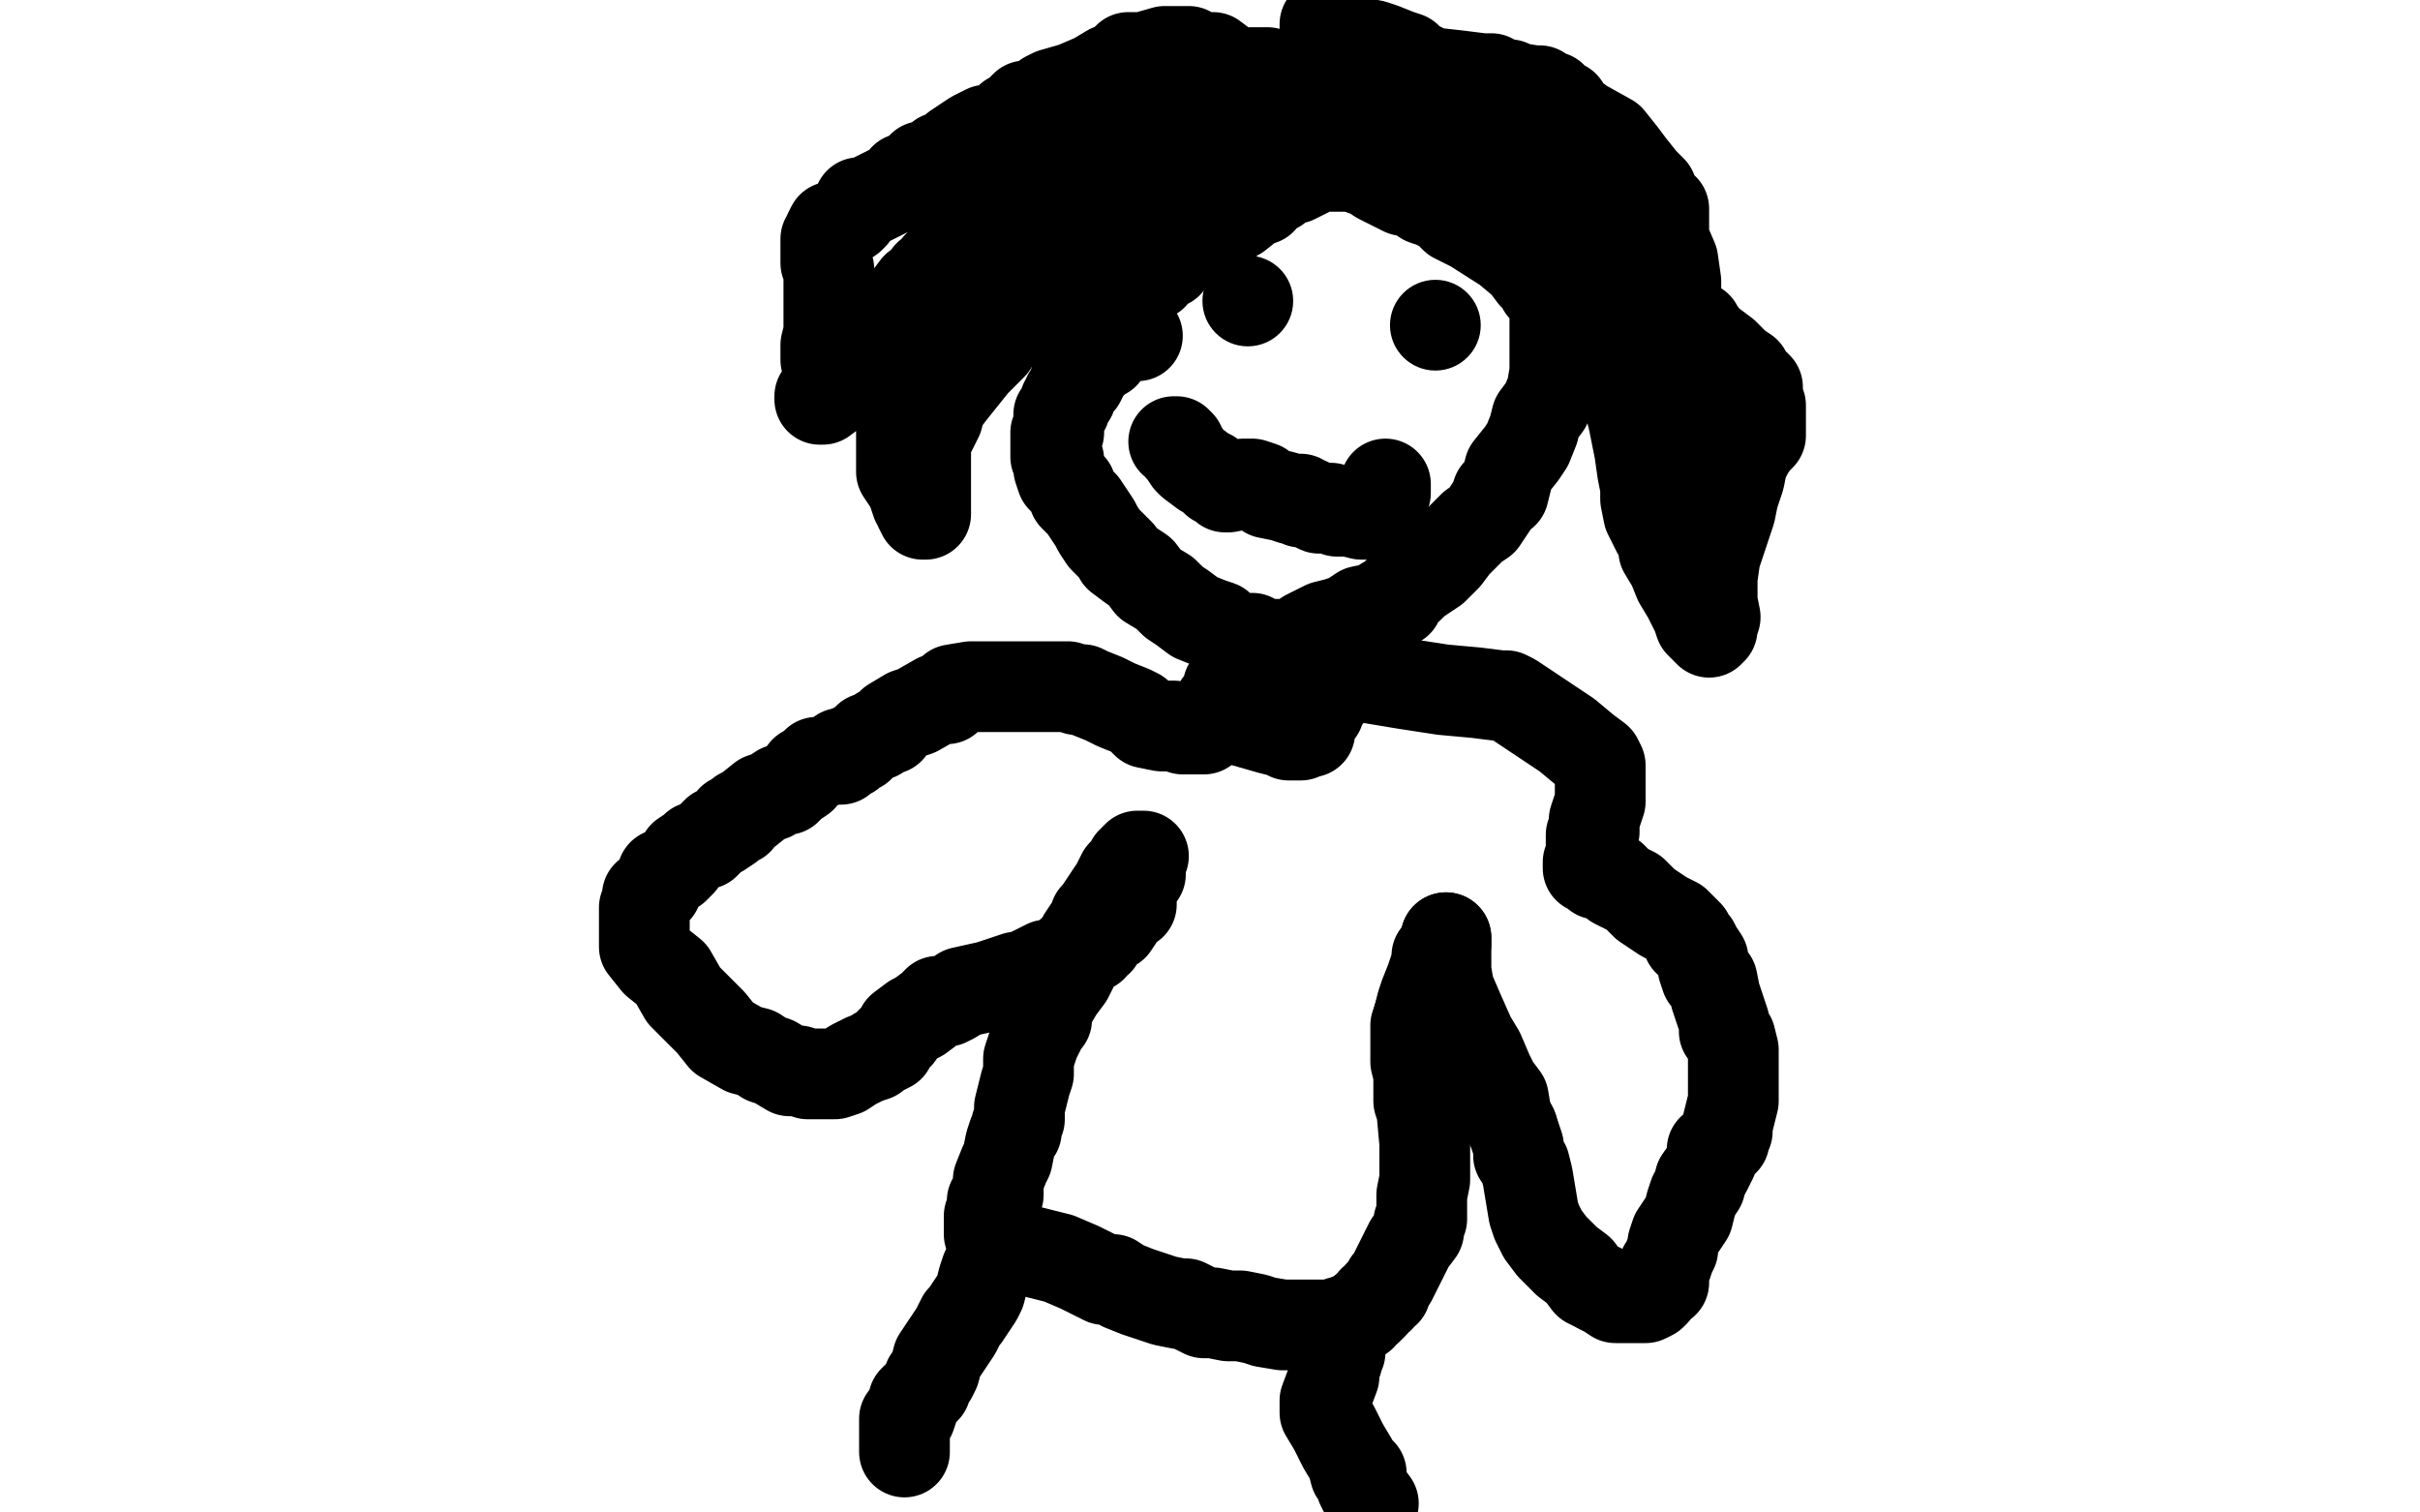 <?xml version="1.0" standalone="no"?>
<!DOCTYPE svg PUBLIC "-//W3C//DTD SVG 1.1//EN"
"http://www.w3.org/Graphics/SVG/1.1/DTD/svg11.dtd">

<svg width="800" height="500" version="1.1" xmlns="http://www.w3.org/2000/svg" xmlns:xlink="http://www.w3.org/1999/xlink" style="stroke-antialiasing: false"><desc>This SVG has been created on https://colorillo.com/</desc><rect x='0' y='0' width='800' height='500' style='fill: rgb(255,255,255); stroke-width:0' /><polyline points="375,111 376,111 376,111 375,111 374,111 373,111 371,111 370,112 367,113 367,114 366,115 365,115 365,117 364,117 362,119 361,120 360,121 359,122 358,123 358,124 357,126 355,127 354,131 353,131 353,132 352,133 352,135 350,137 350,138 350,139 350,143 349,143 349,145 349,147 349,148 349,151 350,152 350,155 351,158 352,159 353,160 354,161 355,164 356,165 358,167 360,170 362,173 363,175 365,178 366,179 370,183 370,184 374,187 377,189 380,193 385,196 388,199 391,201 395,204 400,206 403,207 406,210 410,211 414,211 417,213 418,213 419,213 422,213 424,213 425,213 426,213 429,212 431,211 432,210 436,208 438,207 442,206 445,205 447,204 450,202 455,201 458,199 460,199 462,199 462,198 462,196 464,195 466,194 468,192 474,188 478,184 481,180 484,177 487,174 490,172 492,169 494,166 495,163 497,163 498,159 499,155 503,150 505,147 507,142 508,138 511,134 513,129 514,123 514,119 514,117 514,114 514,108 514,106 514,105 514,102 513,99 513,98 511,95 510,95 509,91 507,91 504,87 498,82 487,75 481,72 478,69 474,67 471,66 468,64 466,63 464,63 462,62 458,60 456,59 453,57 450,56 450,55 447,55 441,55 436,55 430,58 428,59 425,59 423,60 422,62 420,63 418,64 417,66 414,67 409,71 407,71 406,71 406,73 402,74 400,75 399,76 398,76 396,77 395,78 394,79 393,79 391,80 390,81 390,82 389,83 388,83 388,84 386,87 384,87 382,88 382,89 381,91 378,91" style="fill: none; stroke: #000000; stroke-width: 30; stroke-linejoin: round; stroke-linecap: round; stroke-antialiasing: false; stroke-antialias: 0; opacity: 1.0"/>
<polyline points="406,227 406,228 406,228 406,229 406,229 405,230 405,230 404,232 404,232 403,233 403,233 402,235 402,235 401,236 400,238 399,238 399,239 398,240 398,241 396,241 395,241 391,241 388,240 384,240 379,239 377,237 376,236 374,235 369,233 365,231 360,229 358,228 357,228 356,228 353,227 351,227 350,227 346,227 342,227 340,227 337,227 336,227 334,227 331,227 325,227 322,227 321,227 315,228 314,229 313,231 310,231 303,235 300,236 295,239 294,241 291,242 290,243 287,244 286,245 284,247 281,248 281,249 278,249 278,251 275,251 272,252 270,252 268,254 266,255 265,257 262,259 260,261 258,261 255,263 252,264 247,268 245,269 244,271 242,271 241,273 238,275 237,275 234,278 233,279 230,280 229,281 226,283 225,285 223,287 221,288 219,289 218,292 217,294 216,295 214,296 214,298 213,300 213,304 213,307 213,310 213,313 217,318 222,322 226,329 235,338 239,343 246,347 250,348 253,350 256,351 261,354 264,354 267,355 270,355 273,355 276,355 279,354 282,352 286,350 289,349 290,348 292,347 294,346 294,345 296,343 297,342 298,340 302,337 304,336 308,333 309,332 310,331 313,331 315,330 318,328 327,326 336,323 338,323 340,322 342,321 346,319 350,319 354,315 358,314 361,313 362,311 363,311 364,309 366,307 368,306 370,303 371,300 374,299 374,295 374,293 375,292 377,289 377,287 377,284 378,283 376,283 374,285 373,287 371,289 369,293 365,299 363,302 362,303 362,306 360,307 358,310 356,316 355,319 353,323 350,327 347,332 346,335 346,337 345,338 344,340 343,342 342,344 340,350 340,355 339,358 338,362 337,366 337,368 337,370 336,372 336,374 335,375 334,378 333,383 332,385 330,390 330,391 330,393 330,395 328,397 328,399 327,402 327,403 327,404 327,405 327,407 327,408 330,411 333,411 338,413 346,415 350,416 357,419 361,421 365,423 368,423 371,425 376,427 385,430 390,431 392,431 394,432 396,433 398,434 401,434 406,435 410,435 415,436 418,437 424,438 426,438 431,438 434,438 437,438 440,438 442,438 443,437 444,437 446,436 447,436 449,435 450,435 451,433 452,433 454,431 454,430 456,429 456,428 458,427 458,426 459,424 460,423 461,421 462,419 463,417 464,415 466,411 469,407 469,404 470,403 470,399 470,398 470,395 471,390 471,387 471,383 471,378 470,367 469,364 469,360 469,355 468,351 468,347 468,344 468,339 469,336" style="fill: none; stroke: #000000; stroke-width: 30; stroke-linejoin: round; stroke-linecap: round; stroke-antialiasing: false; stroke-antialias: 0; opacity: 1.0"/>
<polyline points="476,315 477,315 477,313 478,312 478,311 478,310" style="fill: none; stroke: #000000; stroke-width: 30; stroke-linejoin: round; stroke-linecap: round; stroke-antialiasing: false; stroke-antialias: 0; opacity: 1.0"/>
<polyline points="500,373 502,379 502,382 504,385 505,389 506,395 507,401 508,404 510,408 513,412 515,414 518,417 522,420 525,424 529,426" style="fill: none; stroke: #000000; stroke-width: 30; stroke-linejoin: round; stroke-linecap: round; stroke-antialiasing: false; stroke-antialias: 0; opacity: 1.0"/>
<polyline points="478,310 478,311 478,315 478,317 478,321 479,327 482,334 486,343 489,348 492,355 494,359 497,363 498,369 500,373" style="fill: none; stroke: #000000; stroke-width: 30; stroke-linejoin: round; stroke-linecap: round; stroke-antialiasing: false; stroke-antialias: 0; opacity: 1.0"/>
<polyline points="529,426 531,427 534,429 538,429 539,429 542,429 544,429 546,428 547,427 547,426 550,424 550,423 550,422 550,419 551,418 552,415 553,413 553,411 554,408 556,405 558,402 559,398 560,395 562,392 562,390" style="fill: none; stroke: #000000; stroke-width: 30; stroke-linejoin: round; stroke-linecap: round; stroke-antialiasing: false; stroke-antialias: 0; opacity: 1.0"/>
<polyline points="469,336 470,332 471,329 473,324 474,321 475,318 475,316 476,315" style="fill: none; stroke: #000000; stroke-width: 30; stroke-linejoin: round; stroke-linecap: round; stroke-antialiasing: false; stroke-antialias: 0; opacity: 1.0"/>
<polyline points="562,390 564,387 566,383 566,382 566,380 568,379 570,377 570,376 571,374 571,372 572,368 573,364 573,359 573,351 573,347 572,343 570,341 570,338 569,335 568,332 567,329 566,324 564,323 563,320 563,319 563,317 561,314 560,312 558,311 558,309 556,307 554,305 550,303 544,299 540,295 534,292 534,291 533,290 528,289 526,287 525,287 525,285 526,284 526,283 526,282 526,280 526,279 526,278 526,276 527,275 527,273 527,271 528,268 529,265 529,263 529,261 529,259 529,257 529,255 529,253 528,251 524,248 518,243 512,239 506,235 500,231 498,230 496,230 488,229 477,228 464,226 452,224 446,224 445,224 443,224 442,226 441,227 438,231 436,233 436,235 435,236 434,236 433,239 433,240 433,242 432,242 430,243 429,243 426,243 425,242 424,242 420,241 413,239 406,237 405,236" style="fill: none; stroke: #000000; stroke-width: 30; stroke-linejoin: round; stroke-linecap: round; stroke-antialiasing: false; stroke-antialias: 0; opacity: 1.0"/>
<polyline points="326,420 325,423 325,423 324,427 324,427 323,429 323,429 319,435 319,435 318,436 318,436 317,438 317,438 316,440 316,440 314,443 310,449 309,453 308,455 307,456 306,459 303,462 302,463 302,465 301,468 299,469 299,471 299,473 299,476 299,477 299,478 299,479 299,480" style="fill: none; stroke: #000000; stroke-width: 30; stroke-linejoin: round; stroke-linecap: round; stroke-antialiasing: false; stroke-antialias: 0; opacity: 1.0"/>
<polyline points="443,447 442,447 442,447 442,449 442,449 442,450 442,450 441,452 441,452 441,453 441,453 441,455 441,455 438,463 438,463 438,467 441,472 444,478 447,483 448,487 450,487 450,491 451,493 454,497" style="fill: none; stroke: #000000; stroke-width: 30; stroke-linejoin: round; stroke-linecap: round; stroke-antialiasing: false; stroke-antialias: 0; opacity: 1.0"/>
<circle cx="412.5" cy="99.5" r="15" style="fill: #000000; stroke-antialiasing: false; stroke-antialias: 0; opacity: 1.0"/>
<circle cx="474.5" cy="107.5" r="15" style="fill: #000000; stroke-antialiasing: false; stroke-antialias: 0; opacity: 1.0"/>
<polyline points="388,146 389,146 389,146 390,147 390,147 390,148 390,148 391,149 391,149 393,152 394,153 398,156 400,157 401,158 402,159 404,160 405,161 406,161 411,160 414,160 417,161 418,162 419,163 424,164 427,165 430,165 430,166 432,166 434,167 436,168 438,168 440,168 442,169 444,169 446,169 450,170 451,170 452,170 453,170 454,170 455,168 455,167 456,166 456,165 456,164 457,163 458,163 458,162 458,160" style="fill: none; stroke: #000000; stroke-width: 30; stroke-linejoin: round; stroke-linecap: round; stroke-antialiasing: false; stroke-antialias: 0; opacity: 1.0"/>
<polyline points="413,45 412,45 412,45 411,47 411,47 409,47 409,47 408,47 408,47 406,48 406,49 405,51 402,54 399,55 398,56 396,58 394,59 393,59 392,61 390,61 383,64 380,64 374,67 370,67 366,68 364,69 359,71 354,72 349,73 348,74 346,75 344,75 342,79 341,80 339,81 338,82 334,83 333,86 330,87 329,91 329,93 328,94 327,96 326,98 323,103 322,106 320,110 318,112 314,119 314,121 311,126 310,127 307,130 303,135 302,137 300,139 298,141 298,142 298,143 298,144 298,149 298,151 298,153 298,156 300,159 301,159 302,163 303,166 304,167 304,168 305,170 306,170 306,169 306,167 306,164 306,160 306,157 306,155 306,152 306,151 306,149 306,147 306,146 308,142 310,138 311,134 314,130 318,125 322,120 328,114 330,109 334,106 336,103 337,100 338,99 339,99 341,98 343,97 346,96 348,95 349,95 350,95 352,95 355,95 358,94 358,92 359,91 360,91 361,88 362,86 362,84 363,83 363,82 363,80 362,80 362,81 359,83 353,91 352,92 347,99 346,99 344,103 339,106 334,108 328,110 324,111 322,113 320,113 317,114 310,114 301,114 292,114 287,115 285,116 284,117 282,118 281,120 279,121 278,123 275,127 274,128 273,130 271,131 271,132 272,132 276,129 282,121 288,112 297,103 300,99 303,95 306,93 307,91 309,90 310,88 314,87 315,84 317,83 320,79 323,78 326,74 327,74 328,73 330,72 332,71 334,71 336,69 339,67 342,67 344,65 346,64 349,63 353,60 356,59 359,58 362,57 365,55 368,54 371,52 374,51 375,51 378,51 383,47 388,47 392,47 396,47 401,47 403,47 406,47 409,45 413,44 418,43 423,42 430,40 434,40 437,39 439,36 440,36 441,36 442,36 446,37 449,38 450,38 453,39 454,39 457,42 459,44 460,46 462,47 462,50 464,51 465,51 466,55 466,56 470,57 471,58 472,59 474,59 474,60 475,61 478,61 481,63 486,63 490,64 492,65 493,66 494,67 498,67 500,69 508,75 510,77 515,80 521,83 523,86 526,91 527,96 528,98 529,99 530,102 530,103 532,104 532,105 534,108 534,111 536,116 536,118 538,119 540,123 539,128 539,129 539,135 540,139 541,144 542,149 543,156 544,161 544,165 545,170 546,172 548,176 550,179 550,182 553,187 555,192 558,197 561,203 562,206 563,207 565,209 566,208 566,207 567,204 566,199 566,195 566,191 567,184 570,175 572,169 573,164 575,158 576,153 578,149 580,146 582,144 582,142 582,141 582,137 582,134 581,131 581,128 580,127 579,126 578,125 577,123 574,121 570,117 566,114 564,113 563,111 562,111 561,108 558,107 557,106 554,103 551,100 550,99 547,98 546,94 544,89 542,87 538,82 536,79 535,78 534,75 534,73 533,71 532,68 532,67 532,68 532,71 532,73 532,75 532,78 532,85 534,89 537,97 539,106 547,115 554,125 556,127 557,131 561,135 563,139 565,143 566,146 567,147 567,150 567,151 567,155 566,159 565,166 563,170 564,171 565,171 565,166 565,156 564,145 563,135 562,123 558,111 554,100 554,93 553,86 550,79 550,75 550,72 550,71 550,69 547,68 547,67 546,65 546,63 543,60 539,55 536,51 532,46 523,41 519,38 517,35 514,35 513,32 510,31 509,30 507,30 501,29 499,28 498,28 495,27 494,27 493,26 491,26 490,26 482,25 473,24 465,20 465,19 462,18 457,16 454,15 449,14 442,10 441,10 440,9 440,8 438,8 438,11 438,14 438,15 438,20 438,23 441,27 446,31 453,35 454,37 457,39 459,40 460,40 462,42 463,42 464,43 468,45 470,46 474,47 477,48 501,63 503,64 505,66 506,67 508,68 510,70 512,70 513,69 514,69 515,68 515,67 515,66 515,65 515,62 515,59 515,58 514,56 514,55 510,52 505,47 495,42 487,35 482,34 478,31 472,31 468,28 466,28 462,27 455,27 451,27 448,26 446,26 442,26 439,26 437,26 434,26 429,26 422,26 419,24 413,24 410,24 407,23 405,22 401,19 397,19 394,18 393,17 392,17 391,17 385,17 378,19 373,19 370,22 367,23 362,26 355,29 348,31 346,32 342,35 339,35 335,39 334,39 331,42 326,43 322,45 319,47 316,49 314,51 311,52 309,54 308,55 305,55 304,56 303,58 302,58 299,59 298,61 294,63 288,66 286,67 284,67 284,68 282,71 281,72 278,74 275,75 274,77 274,78 273,79 273,80 273,81 273,83 273,87 274,89 274,91 274,92 274,97 274,100 274,102 274,103 274,105 274,107 274,108 274,110 273,114 273,115 273,116 273,119 274,122 274,124 275,124 275,123" style="fill: none; stroke: #000000; stroke-width: 30; stroke-linejoin: round; stroke-linecap: round; stroke-antialiasing: false; stroke-antialias: 0; opacity: 1.0"/>
</svg>
